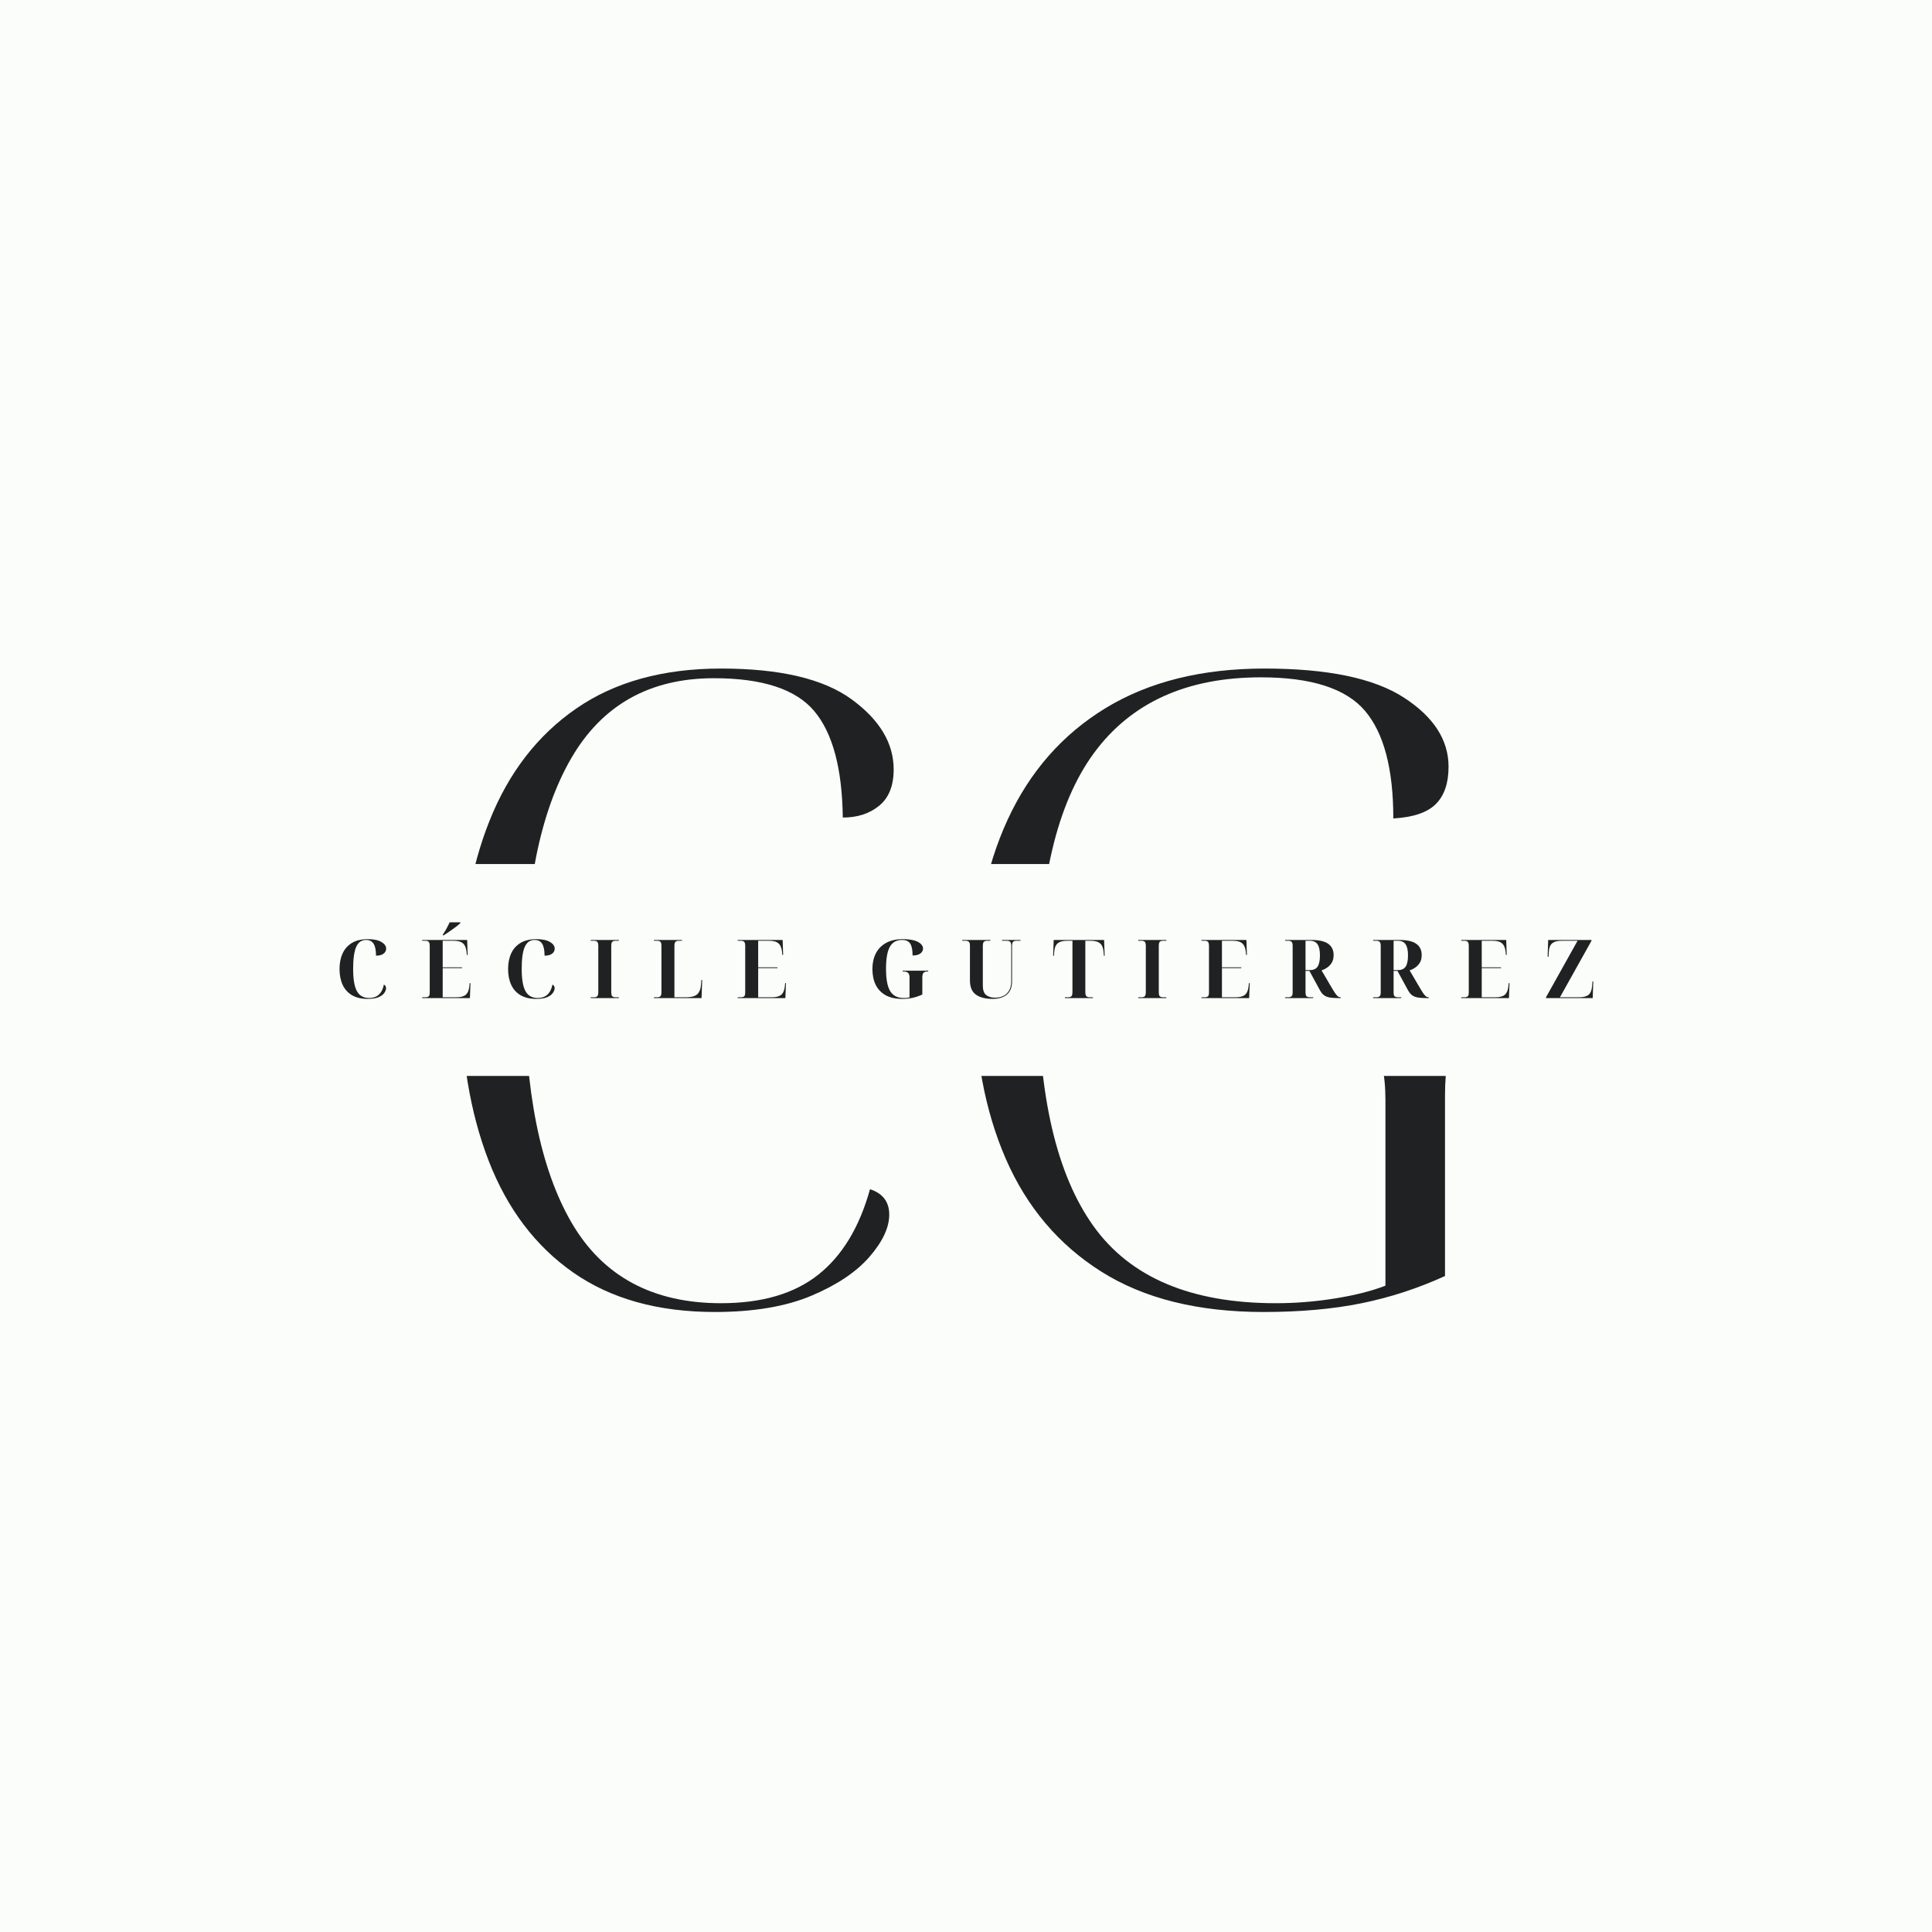 <?xml version="1.0" encoding="UTF-8"?> <svg xmlns="http://www.w3.org/2000/svg" xmlns:xlink="http://www.w3.org/1999/xlink" width="500" zoomAndPan="magnify" viewBox="0 0 375 375" height="500" preserveAspectRatio="xMidYMid meet" version="1.0"><defs><g></g><clipPath id="5b819970a9"><path d="M 70.691 167.707 L 304.309 167.707 L 304.309 208.836 L 70.691 208.836 Z M 70.691 167.707 " clip-rule="nonzero"></path></clipPath></defs><rect x="-37.5" width="450" fill="#ffffff" y="-37.5" height="450" fill-opacity="1"></rect><rect x="-37.5" width="450" fill="#fbfdfa" y="-37.5" height="450" fill-opacity="1"></rect><g fill="#1f2122" fill-opacity="1"><g transform="translate(79.71, 252.953)"><g><path d="M 59.031 1.703 C 48.031 1.703 38.875 -0.848 31.562 -5.953 C 24.25 -11.055 18.773 -18.285 15.141 -27.641 C 11.516 -37.004 9.703 -47.977 9.703 -60.562 C 9.703 -73.27 11.57 -84.301 15.312 -93.656 C 19.051 -103.02 24.664 -110.281 32.156 -115.438 C 39.645 -120.602 49.004 -123.188 60.234 -123.188 C 71.68 -123.188 80.129 -121.195 85.578 -117.219 C 91.023 -113.25 93.75 -108.711 93.75 -103.609 C 93.75 -100.441 92.812 -98.094 90.938 -96.562 C 89.07 -95.031 86.719 -94.266 83.875 -94.266 C 83.758 -103.785 81.914 -110.672 78.344 -114.922 C 74.77 -119.18 68.281 -121.312 58.875 -121.312 C 46.395 -121.312 37.148 -116.117 31.141 -105.734 C 25.129 -95.359 22.125 -80.473 22.125 -61.078 C 22.125 -41.234 25.156 -26.094 31.219 -15.656 C 37.289 -5.219 46.961 0 60.234 0 C 68.172 0 74.461 -1.844 79.109 -5.531 C 83.766 -9.219 87.113 -14.75 89.156 -22.125 C 91.645 -21.32 92.891 -19.676 92.891 -17.188 C 92.891 -14.688 91.613 -11.961 89.062 -9.016 C 86.508 -6.066 82.738 -3.539 77.75 -1.438 C 72.758 0.656 66.52 1.703 59.031 1.703 Z M 59.031 1.703 "></path></g></g></g><g fill="#1f2122" fill-opacity="1"><g transform="translate(179.241, 252.953)"><g><path d="M 66.016 1.703 C 53.305 1.703 42.812 -0.906 34.531 -6.125 C 26.258 -11.344 20.082 -18.629 16 -27.984 C 11.914 -37.348 9.875 -48.32 9.875 -60.906 C 9.875 -73.5 12.023 -84.473 16.328 -93.828 C 20.641 -103.191 26.992 -110.426 35.391 -115.531 C 43.785 -120.633 54.051 -123.188 66.188 -123.188 C 78.438 -123.188 87.453 -121.312 93.234 -117.562 C 99.023 -113.82 101.922 -109.344 101.922 -104.125 C 101.922 -100.945 101.098 -98.535 99.453 -96.891 C 97.805 -95.242 95.055 -94.312 91.203 -94.094 C 91.203 -103.727 89.359 -110.703 85.672 -115.016 C 81.984 -119.328 75.258 -121.484 65.5 -121.484 C 51.094 -121.484 40.285 -116.578 33.078 -106.766 C 25.879 -96.953 22.281 -81.664 22.281 -60.906 C 22.281 -40.258 25.852 -24.945 33 -14.969 C 40.145 -4.988 51.941 0 68.391 0 C 72.254 0 76.113 -0.312 79.969 -0.938 C 83.82 -1.562 87.055 -2.383 89.672 -3.406 L 89.672 -39.469 C 89.672 -44.57 88.789 -48.227 87.031 -50.438 C 85.27 -52.656 82.176 -53.766 77.75 -53.766 L 74.859 -53.766 L 74.859 -55.469 L 113.828 -55.469 L 113.828 -53.766 L 111.953 -53.766 C 107.641 -53.766 104.773 -52.828 103.359 -50.953 C 101.941 -49.086 101.234 -45.547 101.234 -40.328 L 101.234 -5.281 C 96.016 -2.895 90.625 -1.133 85.062 0 C 79.508 1.133 73.16 1.703 66.016 1.703 Z M 66.016 1.703 "></path></g></g></g><g clip-path="url(#5b819970a9)"><path fill="#fbfdfa" d="M 70.691 167.707 L 304.297 167.707 L 304.297 208.836 L 70.691 208.836 Z M 70.691 167.707 " fill-opacity="1" fill-rule="nonzero"></path></g><g fill="#1f2122" fill-opacity="1"><g transform="translate(65.028, 193.726)"><g><path d="M 6.328 0.156 C 5.109 0.156 4.094 -0.082 3.281 -0.562 C 2.469 -1.051 1.863 -1.727 1.469 -2.594 C 1.07 -3.469 0.875 -4.488 0.875 -5.656 C 0.875 -6.789 1.07 -7.789 1.469 -8.656 C 1.863 -9.531 2.469 -10.211 3.281 -10.703 C 4.102 -11.191 5.133 -11.438 6.375 -11.438 C 7.508 -11.438 8.383 -11.254 9 -10.891 C 9.613 -10.535 9.922 -10.102 9.922 -9.594 C 9.922 -9.195 9.75 -8.867 9.406 -8.609 C 9.07 -8.359 8.586 -8.234 7.953 -8.234 C 7.953 -9.297 7.797 -10.066 7.484 -10.547 C 7.18 -11.035 6.691 -11.281 6.016 -11.281 C 5.141 -11.281 4.504 -10.832 4.109 -9.938 C 3.711 -9.051 3.516 -7.625 3.516 -5.656 C 3.516 -3.676 3.758 -2.238 4.25 -1.344 C 4.738 -0.457 5.531 -0.016 6.625 -0.016 C 8.176 -0.016 9.129 -0.879 9.484 -2.609 C 9.766 -2.492 9.906 -2.258 9.906 -1.906 C 9.906 -1.625 9.789 -1.32 9.562 -1 C 9.344 -0.676 8.973 -0.398 8.453 -0.172 C 7.93 0.047 7.223 0.156 6.328 0.156 Z M 6.328 0.156 "></path></g></g></g><g fill="#1f2122" fill-opacity="1"><g transform="translate(81.505, 193.726)"><g><path d="M 0.438 0 L 0.438 -0.156 L 1.109 -0.156 C 1.328 -0.156 1.516 -0.207 1.672 -0.312 C 1.828 -0.414 1.906 -0.68 1.906 -1.109 L 1.906 -10.094 C 1.906 -10.551 1.828 -10.836 1.672 -10.953 C 1.523 -11.066 1.336 -11.125 1.109 -11.125 L 0.438 -11.125 L 0.438 -11.281 L 9.172 -11.281 L 9.266 -8.375 L 9.109 -8.375 L 9.062 -8.906 C 8.988 -9.707 8.758 -10.273 8.375 -10.609 C 7.988 -10.953 7.379 -11.125 6.547 -11.125 L 4.422 -11.125 L 4.422 -5.969 L 8.172 -5.969 L 8.172 -5.812 L 4.422 -5.812 L 4.422 -0.156 L 7.078 -0.156 C 7.922 -0.156 8.535 -0.32 8.922 -0.656 C 9.305 -1 9.535 -1.578 9.609 -2.391 L 9.656 -2.906 L 9.812 -2.906 L 9.703 0 Z M 4.453 -12.188 L 4.453 -12.344 C 4.691 -12.676 4.93 -13.062 5.172 -13.5 C 5.41 -13.945 5.613 -14.348 5.781 -14.703 L 7.844 -14.703 L 7.844 -14.547 C 7.707 -14.41 7.508 -14.238 7.25 -14.031 C 6.988 -13.832 6.703 -13.617 6.391 -13.391 C 6.078 -13.16 5.766 -12.941 5.453 -12.734 C 5.148 -12.523 4.875 -12.344 4.625 -12.188 Z M 4.453 -12.188 "></path></g></g></g><g fill="#1f2122" fill-opacity="1"><g transform="translate(97.746, 193.726)"><g><path d="M 6.328 0.156 C 5.109 0.156 4.094 -0.082 3.281 -0.562 C 2.469 -1.051 1.863 -1.727 1.469 -2.594 C 1.07 -3.469 0.875 -4.488 0.875 -5.656 C 0.875 -6.789 1.07 -7.789 1.469 -8.656 C 1.863 -9.531 2.469 -10.211 3.281 -10.703 C 4.102 -11.191 5.133 -11.438 6.375 -11.438 C 7.508 -11.438 8.383 -11.254 9 -10.891 C 9.613 -10.535 9.922 -10.102 9.922 -9.594 C 9.922 -9.195 9.75 -8.867 9.406 -8.609 C 9.07 -8.359 8.586 -8.234 7.953 -8.234 C 7.953 -9.297 7.797 -10.066 7.484 -10.547 C 7.18 -11.035 6.691 -11.281 6.016 -11.281 C 5.141 -11.281 4.504 -10.832 4.109 -9.938 C 3.711 -9.051 3.516 -7.625 3.516 -5.656 C 3.516 -3.676 3.758 -2.238 4.25 -1.344 C 4.738 -0.457 5.531 -0.016 6.625 -0.016 C 8.176 -0.016 9.129 -0.879 9.484 -2.609 C 9.766 -2.492 9.906 -2.258 9.906 -1.906 C 9.906 -1.625 9.789 -1.32 9.562 -1 C 9.344 -0.676 8.973 -0.398 8.453 -0.172 C 7.93 0.047 7.223 0.156 6.328 0.156 Z M 6.328 0.156 "></path></g></g></g><g fill="#1f2122" fill-opacity="1"><g transform="translate(114.223, 193.726)"><g><path d="M 0.438 0 L 0.438 -0.156 L 1.109 -0.156 C 1.336 -0.156 1.523 -0.211 1.672 -0.328 C 1.828 -0.441 1.906 -0.727 1.906 -1.188 L 1.906 -10.094 C 1.906 -10.551 1.828 -10.836 1.672 -10.953 C 1.523 -11.066 1.336 -11.125 1.109 -11.125 L 0.438 -11.125 L 0.438 -11.281 L 5.891 -11.281 L 5.891 -11.125 L 5.234 -11.125 C 4.992 -11.125 4.797 -11.066 4.641 -10.953 C 4.492 -10.836 4.422 -10.551 4.422 -10.094 L 4.422 -1.188 C 4.422 -0.727 4.492 -0.441 4.641 -0.328 C 4.797 -0.211 4.992 -0.156 5.234 -0.156 L 5.891 -0.156 L 5.891 0 Z M 0.438 0 "></path></g></g></g><g fill="#1f2122" fill-opacity="1"><g transform="translate(126.483, 193.726)"><g><path d="M 0.438 0 L 0.438 -0.156 L 1.109 -0.156 C 1.336 -0.156 1.523 -0.211 1.672 -0.328 C 1.828 -0.441 1.906 -0.727 1.906 -1.188 L 1.906 -10.094 C 1.906 -10.551 1.828 -10.836 1.672 -10.953 C 1.523 -11.066 1.336 -11.125 1.109 -11.125 L 0.438 -11.125 L 0.438 -11.281 L 5.891 -11.281 L 5.891 -11.125 L 5.234 -11.125 C 5.004 -11.125 4.812 -11.066 4.656 -10.953 C 4.5 -10.848 4.422 -10.582 4.422 -10.156 L 4.422 -0.156 L 6.75 -0.156 C 7.707 -0.156 8.406 -0.348 8.844 -0.734 C 9.281 -1.129 9.531 -1.781 9.594 -2.688 L 9.656 -3.516 L 9.812 -3.516 L 9.688 0 Z M 0.438 0 "></path></g></g></g><g fill="#1f2122" fill-opacity="1"><g transform="translate(142.739, 193.726)"><g><path d="M 0.438 0 L 0.438 -0.156 L 1.109 -0.156 C 1.328 -0.156 1.516 -0.207 1.672 -0.312 C 1.828 -0.414 1.906 -0.68 1.906 -1.109 L 1.906 -10.094 C 1.906 -10.551 1.828 -10.836 1.672 -10.953 C 1.523 -11.066 1.336 -11.125 1.109 -11.125 L 0.438 -11.125 L 0.438 -11.281 L 9.172 -11.281 L 9.266 -8.375 L 9.109 -8.375 L 9.062 -8.906 C 8.988 -9.707 8.758 -10.273 8.375 -10.609 C 7.988 -10.953 7.379 -11.125 6.547 -11.125 L 4.422 -11.125 L 4.422 -5.969 L 8.172 -5.969 L 8.172 -5.812 L 4.422 -5.812 L 4.422 -0.156 L 7.078 -0.156 C 7.922 -0.156 8.535 -0.32 8.922 -0.656 C 9.305 -1 9.535 -1.578 9.609 -2.391 L 9.656 -2.906 L 9.812 -2.906 L 9.703 0 Z M 0.438 0 "></path></g></g></g><g fill="#1f2122" fill-opacity="1"><g transform="translate(158.979, 193.726)"><g></g></g></g><g fill="#1f2122" fill-opacity="1"><g transform="translate(168.459, 193.726)"><g><path d="M 6.688 0.156 C 5.375 0.156 4.285 -0.082 3.422 -0.562 C 2.566 -1.051 1.926 -1.727 1.5 -2.594 C 1.082 -3.469 0.875 -4.488 0.875 -5.656 C 0.875 -6.789 1.094 -7.789 1.531 -8.656 C 1.977 -9.531 2.641 -10.211 3.516 -10.703 C 4.391 -11.191 5.473 -11.438 6.766 -11.438 C 8.066 -11.438 9.047 -11.258 9.703 -10.906 C 10.367 -10.551 10.703 -10.117 10.703 -9.609 C 10.703 -9.234 10.531 -8.914 10.188 -8.656 C 9.844 -8.395 9.336 -8.266 8.672 -8.266 C 8.672 -9.328 8.52 -10.094 8.219 -10.562 C 7.914 -11.039 7.383 -11.281 6.625 -11.281 C 5.539 -11.281 4.75 -10.832 4.25 -9.938 C 3.758 -9.051 3.516 -7.625 3.516 -5.656 C 3.516 -3.676 3.785 -2.238 4.328 -1.344 C 4.879 -0.457 5.742 -0.016 6.922 -0.016 C 7.117 -0.016 7.312 -0.02 7.5 -0.031 C 7.695 -0.051 7.891 -0.082 8.078 -0.125 L 8.078 -4.031 C 8.078 -4.445 7.977 -4.738 7.781 -4.906 C 7.594 -5.07 7.316 -5.156 6.953 -5.156 L 6.75 -5.156 L 6.75 -5.312 L 11.703 -5.312 L 11.703 -5.156 L 11.5 -5.156 C 11.176 -5.156 10.938 -5.066 10.781 -4.891 C 10.633 -4.723 10.562 -4.414 10.562 -3.969 L 10.562 -0.688 C 9.945 -0.406 9.32 -0.191 8.688 -0.047 C 8.062 0.086 7.395 0.156 6.688 0.156 Z M 6.688 0.156 "></path></g></g></g><g fill="#1f2122" fill-opacity="1"><g transform="translate(186.532, 193.726)"><g><path d="M 6.109 0.156 C 4.734 0.156 3.66 -0.117 2.891 -0.672 C 2.117 -1.223 1.734 -2.145 1.734 -3.438 L 1.734 -10.156 C 1.734 -10.582 1.648 -10.848 1.484 -10.953 C 1.328 -11.066 1.145 -11.125 0.938 -11.125 L 0.25 -11.125 L 0.25 -11.281 L 5.703 -11.281 L 5.703 -11.125 L 5.047 -11.125 C 4.816 -11.125 4.625 -11.066 4.469 -10.953 C 4.312 -10.836 4.234 -10.551 4.234 -10.094 L 4.234 -2.438 C 4.234 -1.551 4.445 -0.938 4.875 -0.594 C 5.301 -0.25 5.875 -0.078 6.594 -0.078 C 7.594 -0.078 8.367 -0.359 8.922 -0.922 C 9.473 -1.484 9.75 -2.258 9.75 -3.25 L 9.75 -10.156 C 9.75 -10.582 9.664 -10.848 9.5 -10.953 C 9.344 -11.066 9.156 -11.125 8.938 -11.125 L 7.969 -11.125 L 7.969 -11.281 L 11.547 -11.281 L 11.547 -11.125 L 10.703 -11.125 C 10.484 -11.125 10.297 -11.066 10.141 -10.953 C 9.984 -10.836 9.906 -10.551 9.906 -10.094 L 9.906 -3.25 C 9.906 -2.125 9.578 -1.273 8.922 -0.703 C 8.273 -0.129 7.336 0.156 6.109 0.156 Z M 6.109 0.156 "></path></g></g></g><g fill="#1f2122" fill-opacity="1"><g transform="translate(204.257, 193.726)"><g><path d="M 2.438 0 L 2.438 -0.156 L 3.094 -0.156 C 3.32 -0.156 3.516 -0.211 3.672 -0.328 C 3.828 -0.441 3.906 -0.727 3.906 -1.188 L 3.906 -11.125 L 2.891 -11.125 C 2.035 -11.125 1.41 -10.953 1.016 -10.609 C 0.629 -10.273 0.41 -9.707 0.359 -8.906 L 0.312 -8.219 L 0.156 -8.219 L 0.266 -11.281 L 10.047 -11.281 L 10.156 -8.219 L 10 -8.219 L 9.953 -8.906 C 9.898 -9.707 9.676 -10.273 9.281 -10.609 C 8.895 -10.953 8.273 -11.125 7.422 -11.125 L 6.406 -11.125 L 6.406 -1.188 C 6.406 -0.727 6.484 -0.441 6.641 -0.328 C 6.797 -0.211 6.988 -0.156 7.219 -0.156 L 7.875 -0.156 L 7.875 0 Z M 2.438 0 "></path></g></g></g><g fill="#1f2122" fill-opacity="1"><g transform="translate(220.497, 193.726)"><g><path d="M 0.438 0 L 0.438 -0.156 L 1.109 -0.156 C 1.336 -0.156 1.523 -0.211 1.672 -0.328 C 1.828 -0.441 1.906 -0.727 1.906 -1.188 L 1.906 -10.094 C 1.906 -10.551 1.828 -10.836 1.672 -10.953 C 1.523 -11.066 1.336 -11.125 1.109 -11.125 L 0.438 -11.125 L 0.438 -11.281 L 5.891 -11.281 L 5.891 -11.125 L 5.234 -11.125 C 4.992 -11.125 4.797 -11.066 4.641 -10.953 C 4.492 -10.836 4.422 -10.551 4.422 -10.094 L 4.422 -1.188 C 4.422 -0.727 4.492 -0.441 4.641 -0.328 C 4.797 -0.211 4.992 -0.156 5.234 -0.156 L 5.891 -0.156 L 5.891 0 Z M 0.438 0 "></path></g></g></g><g fill="#1f2122" fill-opacity="1"><g transform="translate(232.757, 193.726)"><g><path d="M 0.438 0 L 0.438 -0.156 L 1.109 -0.156 C 1.328 -0.156 1.516 -0.207 1.672 -0.312 C 1.828 -0.414 1.906 -0.68 1.906 -1.109 L 1.906 -10.094 C 1.906 -10.551 1.828 -10.836 1.672 -10.953 C 1.523 -11.066 1.336 -11.125 1.109 -11.125 L 0.438 -11.125 L 0.438 -11.281 L 9.172 -11.281 L 9.266 -8.375 L 9.109 -8.375 L 9.062 -8.906 C 8.988 -9.707 8.758 -10.273 8.375 -10.609 C 7.988 -10.953 7.379 -11.125 6.547 -11.125 L 4.422 -11.125 L 4.422 -5.969 L 8.172 -5.969 L 8.172 -5.812 L 4.422 -5.812 L 4.422 -0.156 L 7.078 -0.156 C 7.922 -0.156 8.535 -0.32 8.922 -0.656 C 9.305 -1 9.535 -1.578 9.609 -2.391 L 9.656 -2.906 L 9.812 -2.906 L 9.703 0 Z M 0.438 0 "></path></g></g></g><g fill="#1f2122" fill-opacity="1"><g transform="translate(248.997, 193.726)"><g><path d="M 0.438 0 L 0.438 -0.156 L 1.109 -0.156 C 1.316 -0.156 1.5 -0.207 1.656 -0.312 C 1.82 -0.414 1.906 -0.68 1.906 -1.109 L 1.906 -10.156 C 1.906 -10.582 1.82 -10.848 1.656 -10.953 C 1.5 -11.066 1.316 -11.125 1.109 -11.125 L 0.438 -11.125 L 0.438 -11.281 L 5.531 -11.281 C 7.02 -11.281 8.113 -11.031 8.812 -10.531 C 9.508 -10.031 9.859 -9.305 9.859 -8.359 C 9.859 -7.797 9.75 -7.316 9.531 -6.922 C 9.312 -6.535 9.023 -6.219 8.672 -5.969 C 8.328 -5.719 7.941 -5.52 7.516 -5.375 L 9.266 -2.391 C 9.66 -1.711 9.969 -1.211 10.188 -0.891 C 10.414 -0.578 10.602 -0.375 10.75 -0.281 C 10.895 -0.195 11.047 -0.156 11.203 -0.156 L 11.234 -0.156 L 11.234 0 L 10.703 0 C 10.078 0 9.547 -0.035 9.109 -0.109 C 8.68 -0.18 8.312 -0.328 8 -0.547 C 7.695 -0.773 7.426 -1.109 7.188 -1.547 L 5.156 -5.281 L 4.406 -5.281 L 4.406 -1.109 C 4.406 -0.68 4.484 -0.414 4.641 -0.312 C 4.805 -0.207 5 -0.156 5.219 -0.156 L 5.891 -0.156 L 5.891 0 Z M 4.406 -5.438 L 5.297 -5.438 C 5.961 -5.438 6.445 -5.66 6.75 -6.109 C 7.051 -6.566 7.203 -7.289 7.203 -8.281 C 7.203 -9.27 7.047 -9.988 6.734 -10.438 C 6.43 -10.895 5.941 -11.125 5.266 -11.125 L 4.406 -11.125 Z M 4.406 -5.438 "></path></g></g></g><g fill="#1f2122" fill-opacity="1"><g transform="translate(266.09, 193.726)"><g><path d="M 0.438 0 L 0.438 -0.156 L 1.109 -0.156 C 1.316 -0.156 1.5 -0.207 1.656 -0.312 C 1.82 -0.414 1.906 -0.68 1.906 -1.109 L 1.906 -10.156 C 1.906 -10.582 1.82 -10.848 1.656 -10.953 C 1.5 -11.066 1.316 -11.125 1.109 -11.125 L 0.438 -11.125 L 0.438 -11.281 L 5.531 -11.281 C 7.02 -11.281 8.113 -11.031 8.812 -10.531 C 9.508 -10.031 9.859 -9.305 9.859 -8.359 C 9.859 -7.797 9.75 -7.316 9.531 -6.922 C 9.312 -6.535 9.023 -6.219 8.672 -5.969 C 8.328 -5.719 7.941 -5.52 7.516 -5.375 L 9.266 -2.391 C 9.66 -1.711 9.969 -1.211 10.188 -0.891 C 10.414 -0.578 10.602 -0.375 10.75 -0.281 C 10.895 -0.195 11.047 -0.156 11.203 -0.156 L 11.234 -0.156 L 11.234 0 L 10.703 0 C 10.078 0 9.547 -0.035 9.109 -0.109 C 8.68 -0.18 8.312 -0.328 8 -0.547 C 7.695 -0.773 7.426 -1.109 7.188 -1.547 L 5.156 -5.281 L 4.406 -5.281 L 4.406 -1.109 C 4.406 -0.68 4.484 -0.414 4.641 -0.312 C 4.805 -0.207 5 -0.156 5.219 -0.156 L 5.891 -0.156 L 5.891 0 Z M 4.406 -5.438 L 5.297 -5.438 C 5.961 -5.438 6.445 -5.66 6.75 -6.109 C 7.051 -6.566 7.203 -7.289 7.203 -8.281 C 7.203 -9.27 7.047 -9.988 6.734 -10.438 C 6.43 -10.895 5.941 -11.125 5.266 -11.125 L 4.406 -11.125 Z M 4.406 -5.438 "></path></g></g></g><g fill="#1f2122" fill-opacity="1"><g transform="translate(283.183, 193.726)"><g><path d="M 0.438 0 L 0.438 -0.156 L 1.109 -0.156 C 1.328 -0.156 1.516 -0.207 1.672 -0.312 C 1.828 -0.414 1.906 -0.68 1.906 -1.109 L 1.906 -10.094 C 1.906 -10.551 1.828 -10.836 1.672 -10.953 C 1.523 -11.066 1.336 -11.125 1.109 -11.125 L 0.438 -11.125 L 0.438 -11.281 L 9.172 -11.281 L 9.266 -8.375 L 9.109 -8.375 L 9.062 -8.906 C 8.988 -9.707 8.758 -10.273 8.375 -10.609 C 7.988 -10.953 7.379 -11.125 6.547 -11.125 L 4.422 -11.125 L 4.422 -5.969 L 8.172 -5.969 L 8.172 -5.812 L 4.422 -5.812 L 4.422 -0.156 L 7.078 -0.156 C 7.922 -0.156 8.535 -0.32 8.922 -0.656 C 9.305 -1 9.535 -1.578 9.609 -2.391 L 9.656 -2.906 L 9.812 -2.906 L 9.703 0 Z M 0.438 0 "></path></g></g></g><g fill="#1f2122" fill-opacity="1"><g transform="translate(299.424, 193.726)"><g><path d="M 0.656 0 L 0.656 -0.156 L 6.781 -11.125 L 3.719 -11.125 C 2.844 -11.125 2.211 -10.953 1.828 -10.609 C 1.441 -10.273 1.227 -9.707 1.188 -8.906 L 1.141 -8.031 L 0.969 -8.031 L 1.078 -11.281 L 9.484 -11.281 L 9.484 -11.125 L 3.359 -0.156 L 7.078 -0.156 C 7.93 -0.156 8.551 -0.32 8.938 -0.656 C 9.32 -1 9.547 -1.57 9.609 -2.375 L 9.672 -3.25 L 9.828 -3.25 L 9.719 0 Z M 0.656 0 "></path></g></g></g></svg> 